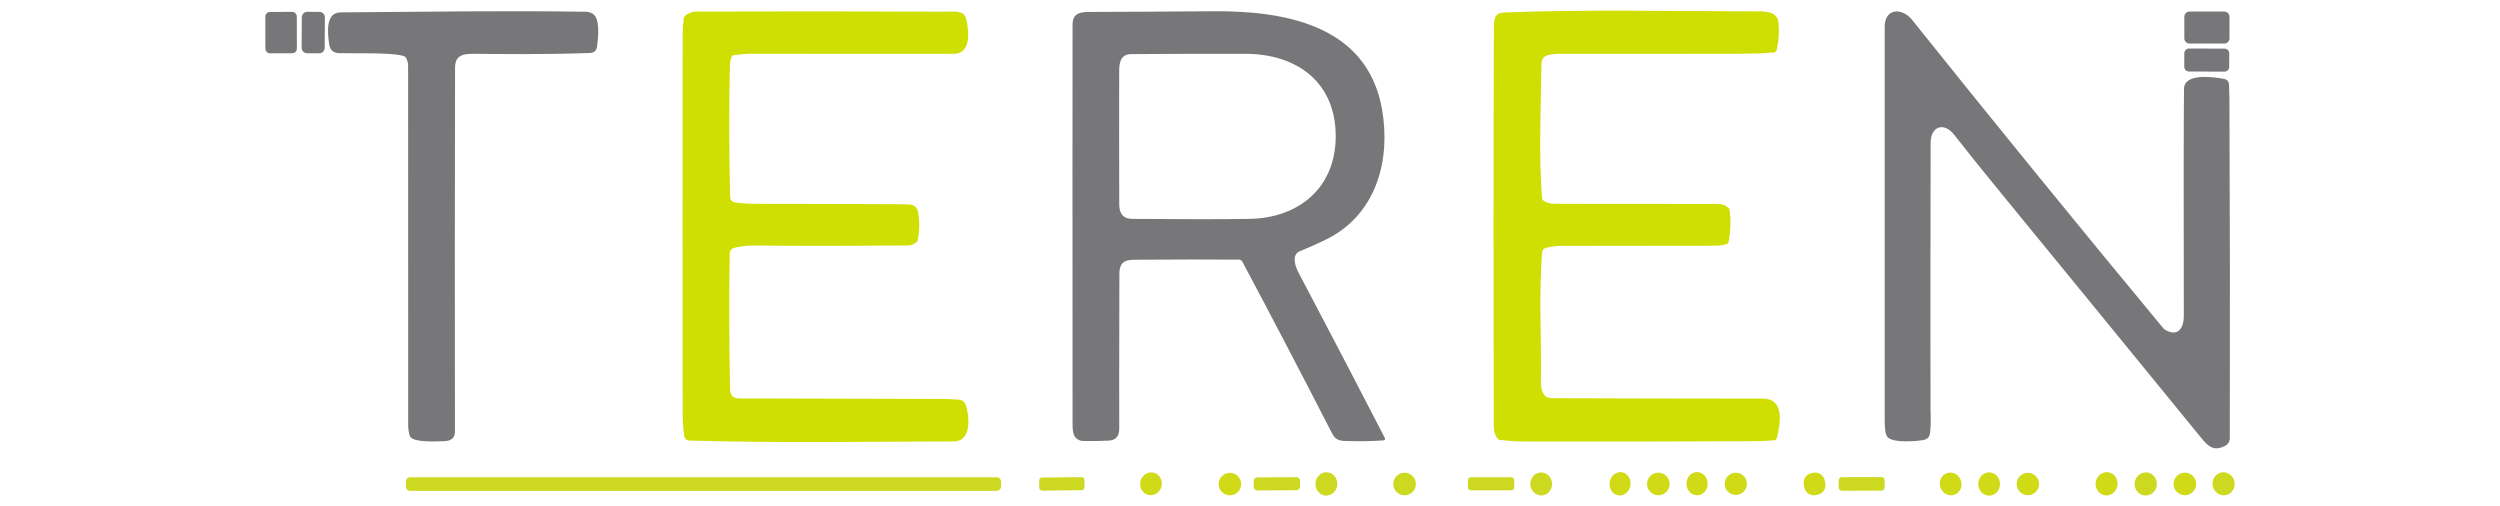<?xml version="1.0" encoding="utf-8"?>
<!-- Generator: Adobe Illustrator 25.0.0, SVG Export Plug-In . SVG Version: 6.00 Build 0)  -->
<svg version="1.1" id="Capa_1" xmlns="http://www.w3.org/2000/svg" xmlns:xlink="http://www.w3.org/1999/xlink" x="0px" y="0px"
	 viewBox="0 0 400 81" style="enable-background:new 0 0 400 81;" xml:space="preserve">
<style type="text/css">
	.st0{fill:none;stroke:#BBBBBC;stroke-width:0;stroke-miterlimit:10;}
	.st1{fill:none;stroke:#E7EF81;stroke-width:0;stroke-miterlimit:10;}
	.st2{fill:none;stroke:#E6EC90;stroke-width:0;stroke-miterlimit:10;}
	.st3{fill:none;stroke:#E8ED8B;stroke-width:0;stroke-miterlimit:10;}
	.st4{fill:#777779;}
	.st5{fill:#CFDF02;}
	.st6{fill:#CDD921;}
	.st7{fill:#D0DA17;}
</style>
<g>
	<path class="st0" d="M94.81,2.18c-0.35-0.19-0.72-0.3-1.11-0.3c-13.08-0.2-26.14,0.01-39.19,0.1C52,1.99,52.43,5.35,52.68,7.11
		c0.13,0.92,0.67,1.39,1.63,1.41c2.48,0.05,10.1-0.18,10.62,0.68c0.25,0.41,0.38,0.86,0.38,1.35l0.01,57.53
		c0,0.59,0.08,1.15,0.25,1.67c0.36,1.14,4.55,0.88,5.57,0.84c1.1-0.04,1.66-0.55,1.66-1.52c-0.03-19.42-0.02-38.84,0.02-58.26
		c0-2.06,1.44-2.2,3.08-2.19c4,0.03,10.64,0.14,18.48-0.13c0.67-0.02,1.06-0.37,1.16-1.04C95.7,6.24,96.07,2.89,94.81,2.18"/>
	<path class="st1" d="M117.51,39.65c0.88-0.24,1.95-0.36,3.2-0.35c8.17,0.06,16.34,0.05,24.51-0.01c0.56,0,1.05-0.2,1.48-0.59
		c0.07-0.06,0.12-0.16,0.14-0.28c0.3-1.49,0.32-2.97,0.06-4.45c-0.13-0.75-0.56-1.15-1.29-1.22c-0.4-0.04-0.92-0.06-1.57-0.06
		c-7.72-0.04-15.45-0.07-23.17-0.07c-1.12,0-2.21-0.08-3.26-0.23c-0.51-0.07-0.78-0.37-0.79-0.89c-0.17-7.05-0.18-14.01-0.04-20.87
		c0.01-0.65,0.12-1.19,0.31-1.61c0.04-0.09,0.13-0.16,0.24-0.17c1.15-0.16,1.99-0.24,2.54-0.24c10.91,0.01,21.81,0.01,32.72,0.01
		c2.87,0,2.48-3.66,1.99-5.61c-0.35-1.4-1.82-1.12-3.15-1.13c-13.37-0.06-26.75-0.07-40.13-0.02c-0.6,0-1.19,0.25-1.75,0.75
		c-0.08,0.07-0.13,0.17-0.14,0.28c-0.12,0.9-0.18,1.8-0.18,2.71c-0.02,20.15-0.02,40.31,0,60.46c0,1.34,0.08,2.56,0.24,3.64
		c0.08,0.52,0.38,0.78,0.9,0.8c14.04,0.41,28.17,0.17,42.22,0.14c2.93-0.01,2.5-4.04,1.97-5.74c-0.18-0.59-0.58-0.9-1.19-0.95
		c-0.92-0.07-1.85-0.11-2.77-0.11c-10.41-0.03-20.82-0.05-31.23-0.08c-1.44,0-2.52,0.18-2.56-1.51c-0.15-7.11-0.17-14.32-0.06-21.62
		C116.77,40.11,117.02,39.79,117.51,39.65"/>
	<path class="st0" d="M172.13,70.06c0.33,0.33,0.73,0.49,1.2,0.5c1.38,0.02,2.73,0,4.04-0.06c1.15-0.06,1.71-0.71,1.7-1.94
		c-0.02-2.62-0.02-10.87,0.02-24.75c0.01-2.48,1.62-2.24,3.69-2.26c5.18-0.04,10.33-0.04,15.43-0.01c0.24,0,0.45,0.13,0.56,0.34
		c4.85,9.12,9.63,18.27,14.35,27.46c0.7,1.35,1.59,1.21,3.17,1.24c1.7,0.04,3.39,0,5.07-0.12c0.19-0.01,0.3-0.21,0.21-0.38
		c-4.57-8.83-9.17-17.65-13.81-26.45c-0.58-1.09-1.13-2.88,0.21-3.44c2.36-0.98,4.04-1.76,5.06-2.33
		c7.27-4.08,9.46-12.42,8.09-20.34C218.76,3.96,205.45,1.7,194.09,1.8c-6.61,0.05-13.22,0.09-19.83,0.11c-1.52,0-2.66,0.27-2.67,2
		c-0.02,9.44-0.02,30.77,0,63.99C171.6,68.63,171.66,69.6,172.13,70.06"/>
	<path class="st1" d="M239.9,70.36c1.29,0.18,2.75,0.27,4.37,0.27c12.17,0.03,24.35,0.02,36.52-0.05c1.07-0.01,2.1-0.06,3.08-0.15
		c0.21-0.02,0.39-0.18,0.44-0.39c0.54-2.19,1.3-6.26-2.25-6.27c-11.27-0.01-22.54-0.03-33.81-0.07c-2.11-0.01-1.68-2.9-1.68-4.81
		c-0.02-6.1-0.3-12.39,0.16-18.47c0.03-0.43,0.26-0.69,0.67-0.79c0.82-0.2,1.69-0.3,2.6-0.3c8.16,0.01,16.33,0,24.49-0.03
		c0.62,0,1.23-0.1,1.85-0.29c0.11-0.03,0.18-0.1,0.2-0.18c0.37-1.75,0.43-3.52,0.19-5.29c-0.01-0.09-0.07-0.19-0.16-0.27
		c-0.5-0.43-1.05-0.65-1.66-0.65c-8.7,0-17.4,0-26.11-0.02c-0.84,0-1.49-0.21-1.95-0.61c-0.08-0.07-0.12-0.17-0.13-0.28
		c-0.53-7.02-0.18-14.45-0.09-21.51c0.01-0.76,0.38-1.23,1.12-1.41c0.52-0.13,1.16-0.19,1.92-0.19c9.96,0,19.92,0,29.89-0.02
		c1.46,0,2.86-0.06,4.21-0.19c0.25-0.02,0.46-0.2,0.51-0.45c0.34-1.44,0.43-2.91,0.27-4.4c-0.2-1.91-2.59-1.72-3.99-1.73
		C267.28,1.8,253.86,1.47,240.6,2c-1.58,0.06-1.57,1.28-1.58,2.75c-0.07,21.16-0.07,42.31-0.02,63.47c0,0.8,0.21,1.46,0.63,1.99
		C239.7,70.29,239.79,70.34,239.9,70.36"/>
	<path class="st0" d="M301.96,69.86c0.72,1.09,4.87,0.75,5.84,0.54c0.55-0.12,0.87-0.46,0.96-1.02c0.22-1.42,0.09-2.91,0.09-4.09
		c-0.02-14.13-0.01-28.25,0.02-42.38c0.01-2.68,2.11-3.45,3.78-1.31c1.97,2.53,4.46,5.61,7.44,9.26
		c10.68,13.03,21.34,26.07,31.99,39.12c1.17,1.42,2.04,2.31,3.84,1.41c0.54-0.27,0.82-0.71,0.82-1.32c0.04-17.98,0.02-36-0.06-54.09
		c0-0.8-0.02-1.6-0.06-2.38c-0.02-0.55-0.31-0.88-0.86-0.97c-1.55-0.27-6.32-1.01-6.35,1.62c-0.06,6.02-0.07,18.13-0.03,36.3
		c0.01,1.86-0.88,3.47-2.98,2.24c-0.12-0.07-0.22-0.16-0.31-0.26c-13.76-16.62-27.17-33.07-40.21-49.36
		c-1.56-1.96-4.36-1.83-4.36,1.09c-0.01,21.18-0.01,42.13,0,62.86c0,0.54,0.02,1.08,0.07,1.62
		C301.67,69.21,301.78,69.59,301.96,69.86 M356.72,2.69c0-0.46-0.37-0.84-0.84-0.84h-5.55c-0.46,0-0.84,0.37-0.84,0.84v3.45
		c0,0.46,0.37,0.84,0.84,0.84h5.55c0.46,0,0.84-0.37,0.84-0.84V2.69 M47.49,2.65c0-0.41-0.34-0.75-0.75-0.75L43.2,1.9
		c-0.41,0-0.75,0.34-0.75,0.75l0.01,5.12c0,0.41,0.34,0.75,0.75,0.75l3.54-0.01c0.41,0,0.75-0.34,0.75-0.75L47.49,2.65 M51.98,2.78
		c0-0.48-0.39-0.88-0.87-0.88l-1.94-0.01c-0.48,0-0.87,0.39-0.88,0.87l-0.03,4.88c0,0.48,0.39,0.88,0.87,0.88l1.94,0.01
		c0.48,0,0.87-0.39,0.88-0.87L51.98,2.78 M356.68,8.55c0-0.42-0.34-0.76-0.76-0.76l-5.67-0.02c-0.42,0-0.76,0.34-0.76,0.76
		l-0.01,2.16c0,0.42,0.34,0.76,0.76,0.76l5.67,0.02c0.42,0,0.76-0.34,0.76-0.76L356.68,8.55"/>
	<path class="st2" d="M212.11,79.29c0.96,0.05,1.79-0.74,1.85-1.77c0.06-1.03-0.68-1.91-1.64-1.96c-0.96-0.05-1.79,0.74-1.85,1.77
		C210.42,78.36,211.15,79.24,212.11,79.29 M246.65,79.27c0.96-0.03,1.71-0.88,1.68-1.9c-0.03-1.02-0.84-1.82-1.8-1.78
		c-0.96,0.03-1.71,0.88-1.68,1.9C244.89,78.5,245.69,79.3,246.65,79.27"/>
	<path class="st3" d="M258.97,79.26c0.92,0.12,1.78-0.62,1.91-1.64c0.13-1.02-0.51-1.95-1.43-2.07c-0.92-0.12-1.78,0.62-1.91,1.64
		C257.4,78.22,258.04,79.15,258.97,79.26 M271.52,79.25c0.94,0.01,1.71-0.82,1.71-1.85c0.01-1.03-0.75-1.87-1.69-1.87
		c-0.94-0.01-1.71,0.82-1.71,1.85C269.83,78.41,270.58,79.25,271.52,79.25 M336.71,79.24c0.95,0.18,1.88-0.49,2.07-1.51
		c0.19-1.01-0.43-1.98-1.38-2.16c-0.95-0.18-1.88,0.49-2.07,1.51C335.14,78.1,335.76,79.06,336.71,79.24"/>
	<path class="st2" d="M343.13,79.28c0.98,0.1,1.86-0.64,1.96-1.66c0.11-1.02-0.6-1.93-1.58-2.03c-0.98-0.1-1.86,0.64-1.96,1.66
		C341.44,78.27,342.15,79.18,343.13,79.28"/>
	<path class="st3" d="M183.67,79.17c0.93,0.25,1.89-0.33,2.16-1.3c0.27-0.97-0.26-1.97-1.19-2.23c-0.93-0.25-1.89,0.33-2.16,1.3
		C182.22,77.92,182.75,78.91,183.67,79.17 M198.58,77.45c0-0.99-0.81-1.8-1.8-1.8c-0.99,0-1.8,0.81-1.8,1.8c0,0.99,0.81,1.8,1.8,1.8
		C197.78,79.25,198.58,78.44,198.58,77.45"/>
	<path class="st2" d="M226.54,77.44c0-1-0.81-1.81-1.81-1.81c-1,0-1.81,0.81-1.81,1.81c0,1,0.81,1.81,1.81,1.81
		C225.73,79.25,226.54,78.44,226.54,77.44"/>
	<path class="st3" d="M267.14,77.43c0-1-0.81-1.81-1.81-1.81c-1,0-1.81,0.81-1.81,1.81s0.81,1.81,1.81,1.81
		C266.33,79.23,267.14,78.42,267.14,77.43 M279.51,77.41c0-0.98-0.8-1.78-1.78-1.78c-0.98,0-1.78,0.8-1.78,1.78
		c0,0.98,0.8,1.78,1.78,1.78C278.71,79.19,279.51,78.39,279.51,77.41 M291.97,76.88c-0.15-0.84-0.96-1.39-1.8-1.24l-0.32,0.06
		c-0.84,0.15-1.4,0.96-1.24,1.8l0.09,0.48c0.15,0.84,0.96,1.39,1.8,1.24l0.32-0.06c0.84-0.15,1.4-0.96,1.24-1.8L291.97,76.88
		 M312.69,79.17c0.91-0.3,1.38-1.33,1.06-2.29c-0.32-0.96-1.32-1.49-2.23-1.19c-0.91,0.3-1.38,1.33-1.06,2.29
		C310.79,78.95,311.79,79.48,312.69,79.17 M318.24,79.3c0.96,0.01,1.75-0.81,1.76-1.84c0.01-1.03-0.76-1.86-1.72-1.88
		c-0.96-0.01-1.75,0.81-1.76,1.84C316.51,78.45,317.28,79.29,318.24,79.3 M326.25,77.44c0-0.99-0.8-1.79-1.79-1.79
		s-1.79,0.8-1.79,1.79c0,0.99,0.8,1.79,1.79,1.79S326.25,78.42,326.25,77.44 M351.39,77.43c0-1-0.81-1.81-1.81-1.81
		c-1,0-1.81,0.81-1.81,1.81s0.81,1.81,1.81,1.81C350.58,79.23,351.39,78.42,351.39,77.43"/>
	<path class="st2" d="M356.11,79.23c0.96-0.18,1.59-1.13,1.41-2.14c-0.19-1.01-1.11-1.68-2.08-1.5c-0.96,0.18-1.59,1.13-1.41,2.14
		C354.22,78.74,355.14,79.41,356.11,79.23 M160.16,77.05c0-0.38-0.31-0.69-0.69-0.69H65.63c-0.38,0-0.69,0.31-0.69,0.69v0.8
		c0,0.38,0.31,0.69,0.69,0.69h93.85c0.38,0,0.69-0.31,0.69-0.69V77.05 M173.51,76.78c0-0.25-0.21-0.46-0.46-0.45l-6.33,0.07
		c-0.25,0-0.46,0.21-0.45,0.46l0.01,1.18c0,0.25,0.21,0.46,0.46,0.45l6.33-0.07c0.25,0,0.46-0.21,0.45-0.46L173.51,76.78
		 M207.99,76.94c0-0.33-0.27-0.59-0.59-0.59l-6.23,0.03c-0.33,0-0.59,0.27-0.59,0.59l0,0.91c0,0.33,0.27,0.59,0.59,0.59l6.23-0.03
		c0.33,0,0.59-0.27,0.59-0.59L207.99,76.94 M242.27,76.85c0-0.27-0.21-0.48-0.48-0.48h-6.45c-0.27,0-0.48,0.21-0.48,0.48v1.13
		c0,0.27,0.21,0.48,0.48,0.48h6.45c0.27,0,0.48-0.21,0.48-0.48V76.85 M301.54,76.85c0-0.28-0.23-0.51-0.51-0.51l-6.33,0.02
		c-0.28,0-0.51,0.23-0.51,0.51l0,1.15c0,0.28,0.23,0.51,0.51,0.51l6.33-0.02c0.28,0,0.51-0.23,0.51-0.51L301.54,76.85"/>
	<path class="st0" d="M181.02,8.66c-1.76,0.01-1.94,1.37-1.95,2.72c-0.02,7.12-0.01,14.23,0.01,21.34c0.01,1.38,0.58,2.29,2.06,2.3
		c8.18,0.07,14.44,0.07,18.76,0c7.75-0.12,13.65-4.8,13.81-12.89c0.17-8.88-6.13-13.5-14.42-13.52
		C193.2,8.6,187.11,8.61,181.02,8.66"/>
	<path class="st4" d="M94.81,2.18c1.27,0.71,0.89,4.06,0.72,5.26c-0.1,0.67-0.48,1.01-1.16,1.04c-7.84,0.27-14.48,0.16-18.48,0.13
		c-1.64-0.01-3.07,0.12-3.08,2.19c-0.04,19.42-0.05,38.84-0.02,58.26c0,0.97-0.55,1.48-1.66,1.52c-1.02,0.04-5.21,0.3-5.57-0.84
		c-0.16-0.53-0.25-1.08-0.25-1.67l-0.01-57.53c0-0.48-0.12-0.93-0.38-1.35c-0.52-0.86-8.14-0.62-10.62-0.68
		c-0.96-0.02-1.5-0.49-1.63-1.41C52.43,5.35,52,1.99,54.51,1.98c13.05-0.09,26.12-0.3,39.19-0.1C94.09,1.88,94.46,1.99,94.81,2.18
		L94.81,2.18z"/>
	<path class="st5" d="M117.51,39.65c-0.49,0.14-0.75,0.46-0.76,0.97c-0.11,7.3-0.09,14.51,0.06,21.62c0.04,1.69,1.11,1.51,2.56,1.51
		c10.41,0.02,20.82,0.05,31.23,0.08c0.92,0,1.85,0.04,2.77,0.11c0.61,0.05,1.01,0.36,1.19,0.95c0.53,1.7,0.97,5.74-1.97,5.74
		c-14.05,0.03-28.17,0.27-42.22-0.14c-0.52-0.02-0.82-0.28-0.9-0.8c-0.16-1.08-0.24-2.3-0.24-3.64c-0.02-20.15-0.03-40.31,0-60.46
		c0-0.91,0.06-1.81,0.18-2.71c0.02-0.11,0.07-0.21,0.14-0.28c0.56-0.49,1.15-0.74,1.75-0.75c13.37-0.05,26.75-0.04,40.13,0.02
		c1.33,0.01,2.8-0.27,3.15,1.13c0.48,1.96,0.87,5.61-1.99,5.61c-10.9,0-21.81,0-32.72-0.01c-0.54,0-1.39,0.08-2.54,0.24
		c-0.1,0.01-0.19,0.08-0.24,0.17c-0.19,0.42-0.3,0.95-0.31,1.61c-0.15,6.86-0.13,13.82,0.04,20.87c0.01,0.52,0.28,0.81,0.79,0.89
		c1.05,0.15,2.14,0.23,3.26,0.23c7.72,0,15.45,0.03,23.17,0.07c0.64,0,1.17,0.02,1.57,0.06c0.73,0.07,1.16,0.47,1.29,1.22
		c0.26,1.48,0.24,2.97-0.06,4.45c-0.02,0.12-0.07,0.21-0.14,0.28c-0.43,0.39-0.92,0.58-1.48,0.59c-8.17,0.06-16.34,0.07-24.51,0.01
		C119.47,39.29,118.4,39.41,117.51,39.65L117.51,39.65z"/>
	<path class="st4" d="M172.13,70.06c-0.47-0.46-0.52-1.42-0.52-2.16c-0.02-33.22-0.02-54.55,0-63.99c0-1.73,1.15-2,2.67-2
		c6.61-0.02,13.22-0.06,19.83-0.11c11.36-0.09,24.66,2.16,27.02,15.72c1.38,7.92-0.82,16.26-8.09,20.34
		c-1.02,0.57-2.7,1.35-5.06,2.33c-1.35,0.56-0.79,2.35-0.21,3.44c4.64,8.79,9.24,17.61,13.81,26.45c0.09,0.16-0.02,0.37-0.21,0.38
		c-1.68,0.12-3.37,0.16-5.07,0.12c-1.58-0.03-2.47,0.11-3.17-1.24c-4.71-9.19-9.49-18.34-14.35-27.46
		c-0.11-0.21-0.33-0.34-0.56-0.34c-5.1-0.03-10.24-0.03-15.43,0.01c-2.08,0.02-3.68-0.23-3.69,2.26
		c-0.03,13.88-0.04,22.12-0.02,24.75c0.01,1.24-0.56,1.89-1.7,1.94c-1.31,0.06-2.66,0.09-4.04,0.06
		C172.86,70.55,172.46,70.38,172.13,70.06 M181.02,8.66c-1.76,0.01-1.94,1.37-1.95,2.72c-0.02,7.12-0.01,14.23,0.01,21.34
		c0.01,1.38,0.58,2.29,2.06,2.3c8.18,0.07,14.44,0.07,18.76,0c7.75-0.12,13.65-4.8,13.81-12.89c0.17-8.88-6.13-13.5-14.42-13.52
		C193.2,8.6,187.11,8.61,181.02,8.66L181.02,8.66z"/>
	<path class="st5" d="M239.63,70.21c-0.42-0.53-0.63-1.19-0.63-1.99c-0.05-21.16-0.05-42.31,0.02-63.47c0.01-1.48,0-2.69,1.58-2.75
		c13.26-0.52,26.68-0.19,39.96-0.18c1.4,0,3.79-0.18,3.99,1.73c0.15,1.49,0.06,2.96-0.27,4.4c-0.06,0.25-0.26,0.43-0.51,0.45
		c-1.35,0.12-2.75,0.18-4.21,0.19c-9.96,0.02-19.92,0.03-29.89,0.02c-0.76,0-1.4,0.06-1.92,0.19c-0.74,0.18-1.11,0.65-1.12,1.41
		c-0.09,7.06-0.44,14.49,0.09,21.51c0.01,0.11,0.06,0.21,0.13,0.28c0.47,0.41,1.12,0.61,1.95,0.61c8.7,0.02,17.41,0.02,26.11,0.02
		c0.61,0,1.16,0.21,1.66,0.65c0.09,0.08,0.15,0.17,0.16,0.27c0.24,1.78,0.18,3.54-0.19,5.29c-0.02,0.08-0.09,0.15-0.2,0.18
		c-0.61,0.19-1.23,0.29-1.85,0.29c-8.16,0.02-16.33,0.03-24.49,0.03c-0.91,0-1.78,0.1-2.6,0.3c-0.41,0.1-0.64,0.37-0.67,0.79
		c-0.46,6.08-0.18,12.37-0.16,18.47c0,1.91-0.43,4.8,1.68,4.81c11.27,0.04,22.54,0.06,33.81,0.07c3.55,0,2.79,4.07,2.25,6.27
		c-0.05,0.21-0.23,0.36-0.44,0.39c-0.98,0.1-2.01,0.15-3.08,0.15c-12.17,0.06-24.35,0.08-36.52,0.05c-1.62,0-3.08-0.09-4.37-0.27
		C239.79,70.34,239.7,70.29,239.63,70.21L239.63,70.21z"/>
	<path class="st4" d="M301.96,69.86c-0.18-0.28-0.3-0.65-0.34-1.14c-0.05-0.54-0.07-1.08-0.07-1.62c-0.01-20.73-0.01-41.68,0-62.86
		c0-2.92,2.79-3.05,4.36-1.09c13.04,16.29,26.44,32.75,40.21,49.36c0.09,0.1,0.19,0.19,0.31,0.26c2.1,1.23,2.99-0.38,2.98-2.24
		c-0.04-18.18-0.03-30.28,0.03-36.3c0.03-2.63,4.8-1.89,6.35-1.62c0.55,0.1,0.83,0.42,0.86,0.97c0.03,0.79,0.05,1.58,0.06,2.38
		c0.08,18.08,0.1,36.11,0.06,54.09c0,0.61-0.28,1.05-0.82,1.32c-1.8,0.9-2.68,0.01-3.84-1.41c-10.65-13.05-21.32-26.09-31.99-39.12
		c-2.99-3.65-5.47-6.73-7.44-9.26c-1.67-2.14-3.78-1.37-3.78,1.31c-0.03,14.13-0.04,28.25-0.02,42.38c0,1.18,0.13,2.67-0.09,4.09
		c-0.09,0.56-0.41,0.9-0.96,1.02C306.84,70.61,302.68,70.95,301.96,69.86L301.96,69.86z"/>
	<path class="st4" d="M356.72,6.13c0,0.46-0.37,0.84-0.84,0.84h-5.55c-0.46,0-0.84-0.37-0.84-0.84V2.69c0-0.46,0.37-0.84,0.84-0.84
		h5.55c0.46,0,0.84,0.37,0.84,0.84V6.13L356.72,6.13z"/>
	<path class="st4" d="M47.5,7.77c0,0.41-0.33,0.75-0.75,0.75l-3.54,0.01c-0.41,0-0.75-0.34-0.75-0.75l-0.01-5.12
		c0-0.41,0.33-0.75,0.75-0.75l3.54-0.01c0.41,0,0.75,0.34,0.75,0.75L47.5,7.77L47.5,7.77z"/>
	<path class="st4" d="M51.95,7.66c0,0.48-0.4,0.87-0.88,0.87l-1.94-0.01c-0.48,0-0.87-0.39-0.87-0.88l0.03-4.88
		c0-0.48,0.4-0.87,0.88-0.87l1.94,0.01c0.48,0,0.87,0.39,0.87,0.88L51.95,7.66L51.95,7.66z"/>
	<path class="st4" d="M356.67,10.7c0,0.42-0.34,0.76-0.76,0.76l-5.67-0.02c-0.42,0-0.76-0.34-0.76-0.76l0.01-2.16
		c0-0.42,0.34-0.76,0.76-0.76l5.67,0.02c0.42,0,0.76,0.34,0.76,0.76L356.67,10.7L356.67,10.7z"/>
	<path class="st6" d="M212.11,79.29c-0.96-0.05-1.7-0.93-1.64-1.96c0.06-1.03,0.88-1.82,1.85-1.77c0.96,0.05,1.7,0.93,1.64,1.96
		C213.9,78.55,213.08,79.34,212.11,79.29L212.11,79.29z"/>
	<path class="st6" d="M246.65,79.27c-0.96,0.03-1.77-0.77-1.8-1.78c-0.03-1.02,0.72-1.87,1.68-1.9c0.96-0.03,1.77,0.77,1.8,1.78
		C248.37,78.39,247.61,79.24,246.65,79.27L246.65,79.27z"/>
	<path class="st7" d="M258.97,79.26c-0.92-0.12-1.57-1.04-1.43-2.07c0.13-1.02,0.99-1.76,1.91-1.64c0.92,0.12,1.57,1.04,1.43,2.07
		C260.74,78.65,259.89,79.38,258.97,79.26L258.97,79.26z"/>
	<path class="st7" d="M271.52,79.25c-0.94-0.01-1.69-0.85-1.69-1.87c0.01-1.03,0.77-1.86,1.71-1.85c0.94,0.01,1.69,0.85,1.69,1.87
		C273.23,78.43,272.46,79.26,271.52,79.25L271.52,79.25z"/>
	<path class="st7" d="M336.71,79.24c-0.95-0.18-1.57-1.15-1.38-2.16c0.19-1.01,1.12-1.69,2.07-1.51c0.95,0.18,1.57,1.15,1.38,2.16
		C338.59,78.75,337.66,79.42,336.71,79.24L336.71,79.24z"/>
	<path class="st6" d="M343.13,79.28c-0.98-0.1-1.69-1.01-1.58-2.03c0.1-1.02,0.98-1.76,1.96-1.66c0.98,0.1,1.69,1.01,1.58,2.03
		C344.99,78.64,344.11,79.38,343.13,79.28L343.13,79.28z"/>
	<path class="st7" d="M183.67,79.17c-0.92-0.25-1.45-1.25-1.19-2.23c0.27-0.97,1.23-1.56,2.16-1.3c0.92,0.25,1.45,1.25,1.19,2.23
		C185.56,78.84,184.6,79.42,183.67,79.17L183.67,79.17z"/>
	<path class="st7" d="M198.58,77.45c0,0.99-0.81,1.8-1.8,1.8c-0.99,0-1.8-0.81-1.8-1.8c0-0.99,0.81-1.8,1.8-1.8
		C197.78,75.65,198.58,76.46,198.58,77.45L198.58,77.45z"/>
	<path class="st6" d="M226.54,77.44c0,1-0.81,1.81-1.81,1.81c-1,0-1.81-0.81-1.81-1.81c0-1,0.81-1.81,1.81-1.81
		C225.73,75.63,226.54,76.44,226.54,77.44L226.54,77.44z"/>
	<path class="st7" d="M267.14,77.43c0,1-0.81,1.81-1.81,1.81c-1,0-1.81-0.81-1.81-1.81s0.81-1.81,1.81-1.81
		C266.33,75.62,267.14,76.43,267.14,77.43L267.14,77.43z"/>
	<path class="st7" d="M279.51,77.41c0,0.98-0.8,1.78-1.78,1.78c-0.98,0-1.78-0.8-1.78-1.78c0-0.98,0.8-1.78,1.78-1.78
		C278.71,75.64,279.51,76.43,279.51,77.41L279.51,77.41z"/>
	<path class="st7" d="M292.05,77.36c0.15,0.84-0.41,1.64-1.24,1.8l-0.32,0.06c-0.84,0.15-1.65-0.4-1.8-1.24l-0.09-0.48
		c-0.15-0.84,0.41-1.64,1.24-1.8l0.32-0.06c0.84-0.15,1.65,0.4,1.8,1.24L292.05,77.36L292.05,77.36z"/>
	<path class="st7" d="M312.69,79.17c-0.91,0.3-1.91-0.23-2.23-1.19c-0.32-0.96,0.16-1.99,1.06-2.29c0.91-0.3,1.91,0.23,2.23,1.19
		C314.08,77.84,313.6,78.87,312.69,79.17L312.69,79.17z"/>
	<path class="st7" d="M318.24,79.3c-0.96-0.01-1.73-0.85-1.72-1.88c0.01-1.03,0.8-1.85,1.76-1.84c0.96,0.01,1.73,0.85,1.72,1.88
		C319.99,78.49,319.2,79.31,318.24,79.3L318.24,79.3z"/>
	<path class="st7" d="M326.25,77.44c0,0.99-0.8,1.79-1.79,1.79s-1.79-0.8-1.79-1.79c0-0.99,0.8-1.79,1.79-1.79
		S326.25,76.45,326.25,77.44L326.25,77.44z"/>
	<path class="st7" d="M351.39,77.43c0,1-0.81,1.81-1.81,1.81c-1,0-1.81-0.81-1.81-1.81s0.81-1.81,1.81-1.81
		C350.58,75.62,351.39,76.43,351.39,77.43L351.39,77.43z"/>
	<path class="st6" d="M356.11,79.23c-0.96,0.17-1.89-0.5-2.08-1.5c-0.18-1.01,0.44-1.96,1.41-2.14c0.96-0.17,1.89,0.5,2.08,1.5
		C357.7,78.1,357.07,79.05,356.11,79.23L356.11,79.23z"/>
	<path class="st6" d="M160.16,77.85c0,0.38-0.31,0.69-0.69,0.69H65.63c-0.38,0-0.69-0.31-0.69-0.69v-0.8c0-0.38,0.31-0.69,0.69-0.69
		h93.85c0.38,0,0.69,0.31,0.69,0.69V77.85L160.16,77.85z"/>
	<path class="st6" d="M173.52,77.97c0,0.25-0.2,0.46-0.45,0.46l-6.33,0.07c-0.25,0-0.46-0.2-0.46-0.45l-0.01-1.18
		c0-0.25,0.2-0.46,0.45-0.46l6.33-0.07c0.25,0,0.46,0.2,0.46,0.45L173.52,77.97L173.52,77.97z"/>
	<path class="st6" d="M208,77.85c0,0.32-0.26,0.59-0.59,0.59l-6.23,0.03c-0.33,0-0.59-0.26-0.59-0.59l0-0.91
		c0-0.32,0.26-0.59,0.59-0.59l6.23-0.03c0.33,0,0.59,0.26,0.59,0.59L208,77.85L208,77.85z"/>
	<path class="st6" d="M242.27,77.97c0,0.27-0.21,0.48-0.48,0.48h-6.45c-0.27,0-0.48-0.21-0.48-0.48v-1.13
		c0-0.27,0.21-0.48,0.48-0.48h6.45c0.27,0,0.48,0.21,0.48,0.48V77.97L242.27,77.97z"/>
	<path class="st6" d="M301.54,77.99c0,0.28-0.22,0.51-0.51,0.51l-6.33,0.02c-0.28,0-0.51-0.23-0.51-0.51l0-1.15
		c0-0.28,0.22-0.51,0.51-0.51l6.33-0.02c0.28,0,0.51,0.23,0.51,0.51L301.54,77.99L301.54,77.99z"/>
</g>
</svg>
